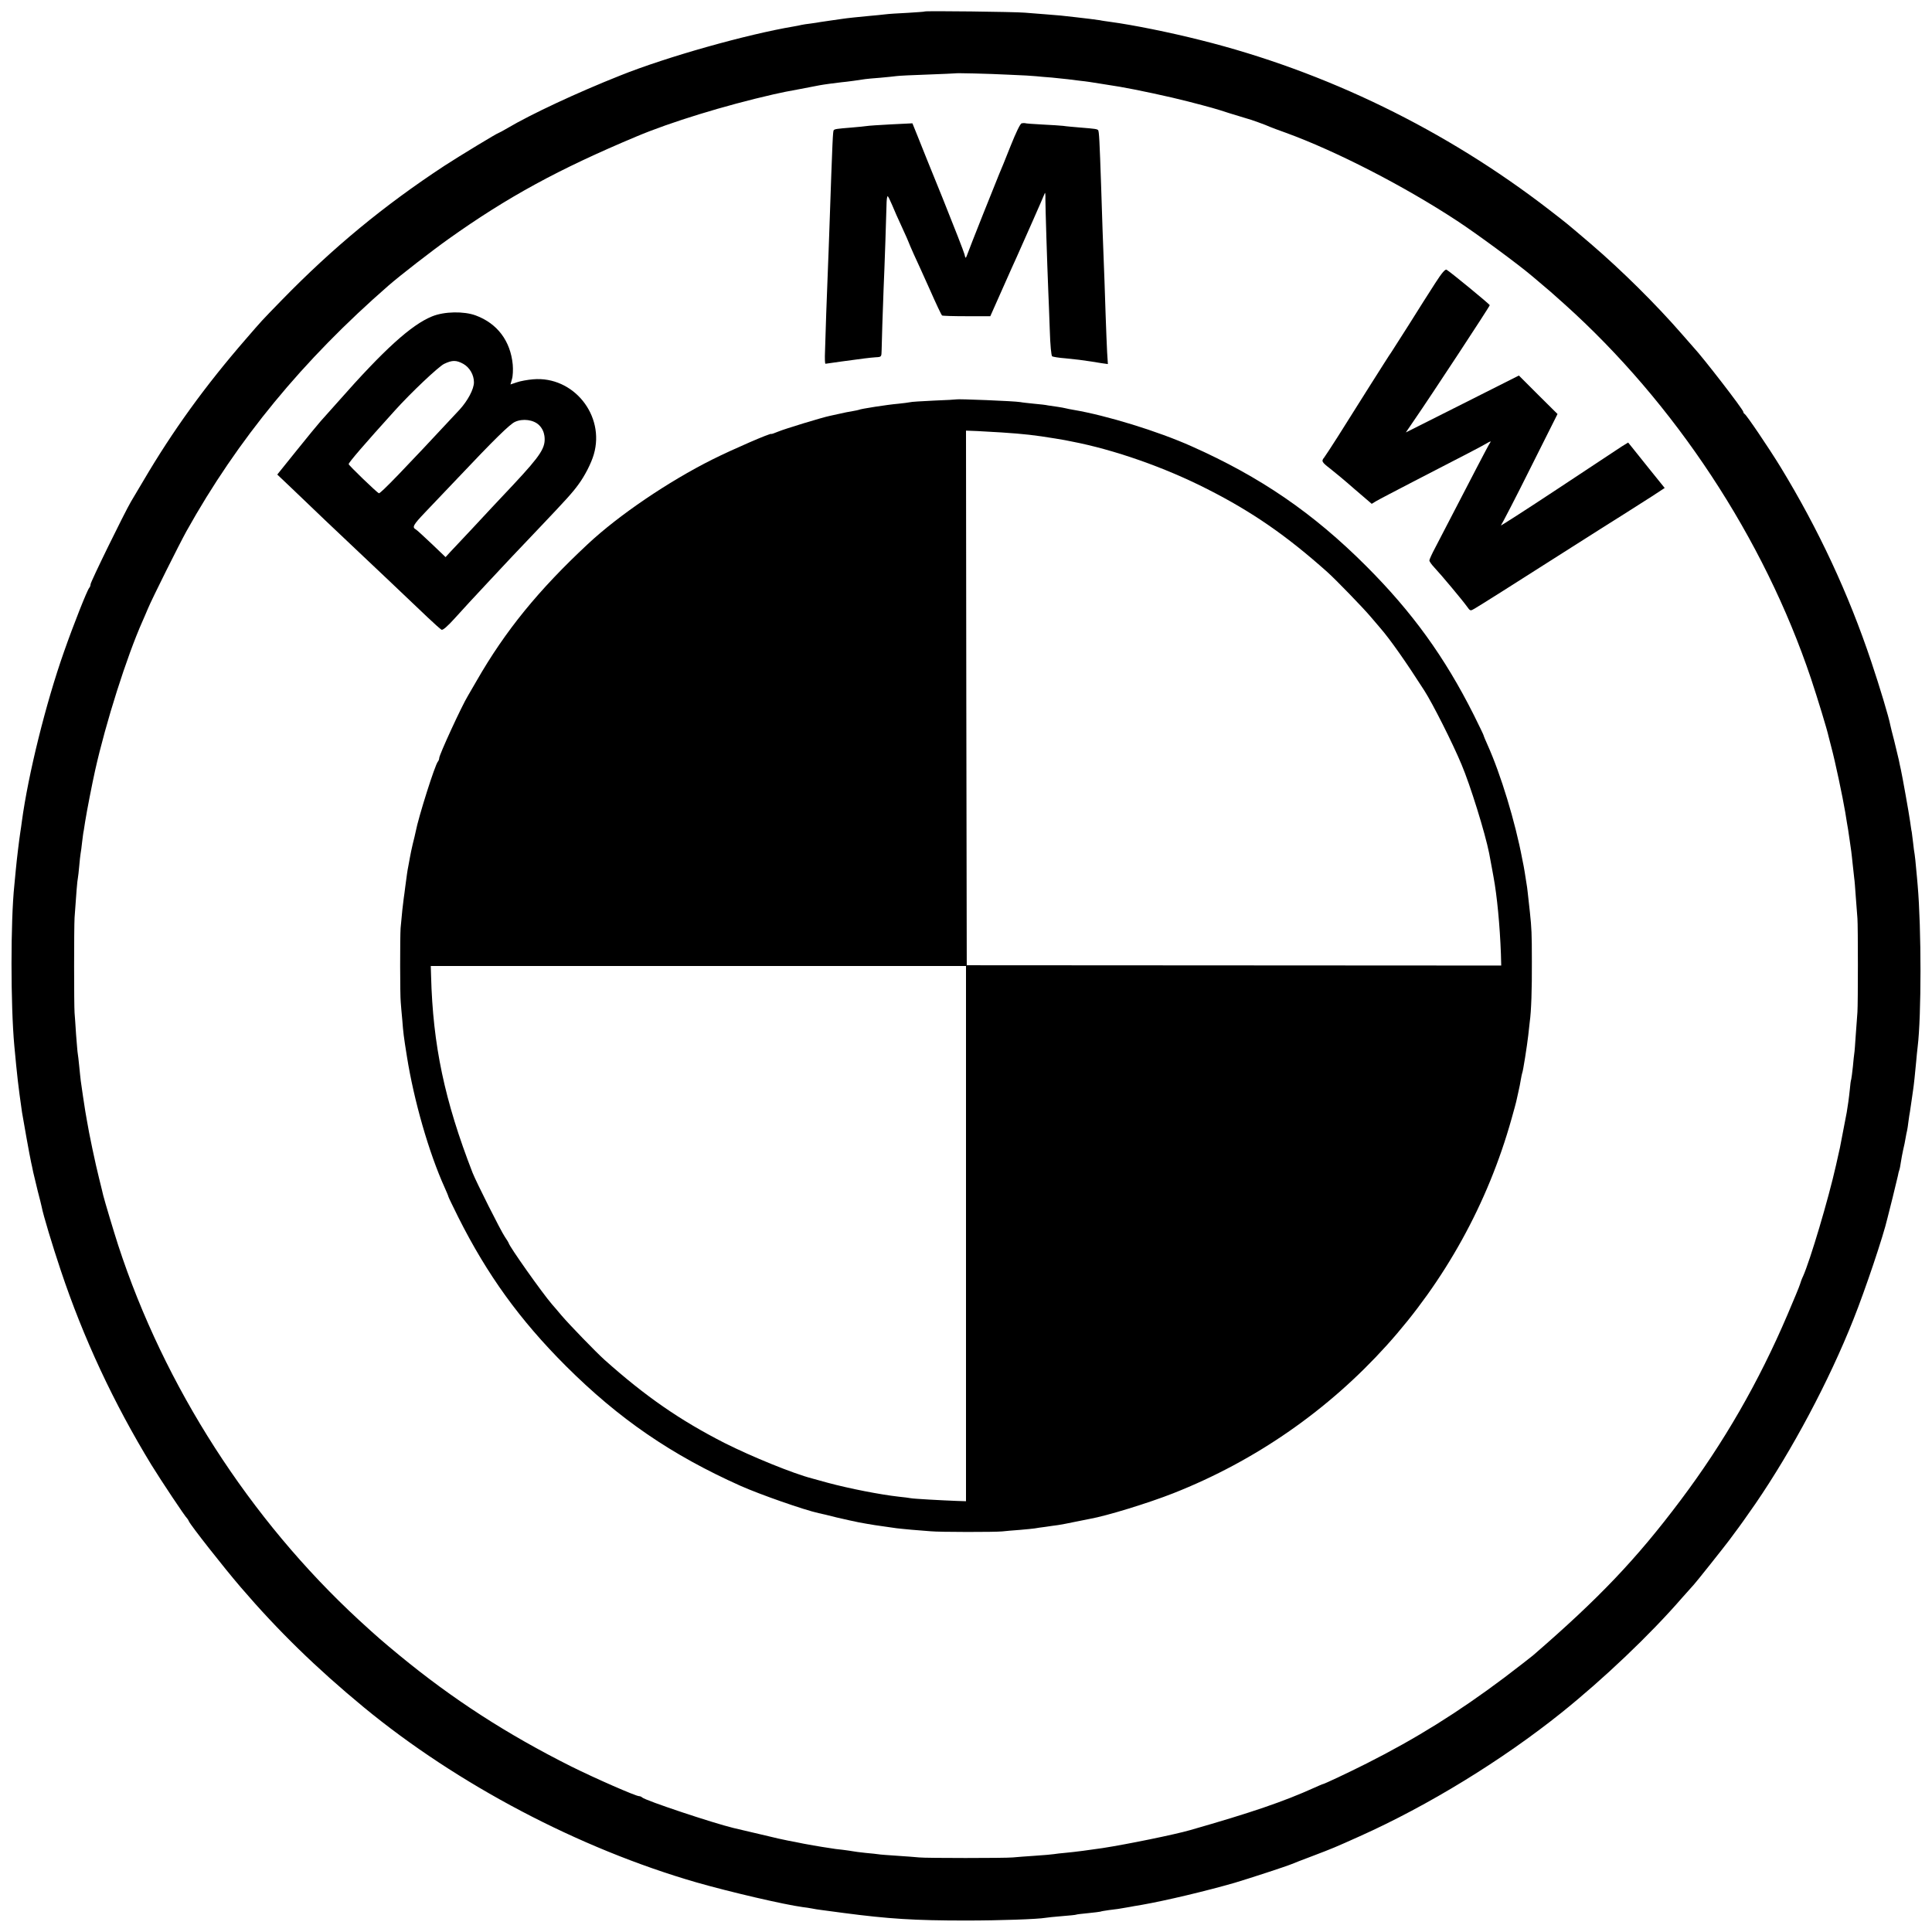 <?xml version="1.0" standalone="no"?>
<!DOCTYPE svg PUBLIC "-//W3C//DTD SVG 20010904//EN"
 "http://www.w3.org/TR/2001/REC-SVG-20010904/DTD/svg10.dtd">
<svg version="1.0" xmlns="http://www.w3.org/2000/svg"
 width="1280pt" height="1280pt" viewBox="0 0 1280 1280"
 preserveAspectRatio="xMidYMid meet">
<g transform="translate(0,1280) scale(0.1,-0.1)"
fill="#000000" stroke="none">
<path d="M6127 12724 c-1 -2 -52 -5 -112 -9 -61 -3 -128 -7 -150 -10 -22 -3
-67 -7 -100 -10 -67 -6 -162 -16 -185 -20 -8 -1 -40 -6 -70 -10 -30 -4 -64 -9
-75 -11 -11 -2 -40 -7 -65 -10 -25 -3 -52 -7 -60 -9 -8 -2 -31 -7 -50 -10
-310 -52 -844 -202 -1150 -325 -285 -113 -593 -257 -748 -349 -29 -17 -55 -31
-57 -31 -8 0 -260 -153 -360 -218 -402 -264 -740 -543 -1079 -891 -142 -146
-125 -128 -236 -256 -271 -312 -485 -608 -680 -940 -29 -49 -66 -112 -82 -138
-44 -75 -268 -532 -268 -548 0 -8 -4 -19 -9 -24 -13 -14 -104 -243 -167 -423
-121 -343 -237 -813 -279 -1123 -3 -25 -8 -57 -10 -70 -7 -44 -24 -183 -30
-249 -3 -36 -8 -83 -10 -105 -25 -236 -25 -794 0 -1065 19 -203 25 -259 51
-440 7 -44 52 -296 60 -330 3 -14 10 -44 14 -66 5 -23 19 -79 30 -125 12 -46
24 -93 26 -104 10 -54 72 -259 126 -420 151 -452 351 -880 601 -1290 64 -104
225 -346 237 -355 3 -3 9 -12 12 -20 11 -25 227 -301 343 -436 247 -288 500
-535 815 -795 620 -511 1425 -935 2203 -1160 223 -64 585 -148 705 -164 18 -2
45 -6 60 -9 15 -3 43 -8 62 -10 19 -3 87 -12 150 -20 297 -39 469 -50 810 -50
227 0 477 9 527 18 10 2 59 7 108 11 50 4 92 8 95 10 3 2 39 6 80 10 41 4 78
9 81 10 3 2 27 6 55 10 44 5 74 9 139 21 11 2 47 9 80 14 159 28 424 91 615
146 91 27 342 109 375 123 11 5 76 30 145 56 131 50 141 54 308 129 455 204
944 504 1336 818 278 223 586 515 801 763 39 44 73 82 76 85 9 8 203 252 235
295 16 22 32 44 37 50 32 42 83 114 139 195 241 352 485 809 648 1220 77 193
198 552 225 670 2 8 17 69 34 135 16 66 32 131 35 145 2 14 7 32 10 40 3 8 7
32 10 52 3 21 10 57 15 80 6 24 13 59 16 78 3 19 8 42 10 50 2 8 6 35 9 60 3
25 8 54 10 65 2 11 7 45 11 75 4 30 9 62 10 70 4 23 14 118 20 185 3 33 7 78
10 100 25 203 25 784 0 1070 -2 22 -6 72 -10 110 -3 39 -8 81 -10 95 -3 14 -7
48 -10 75 -3 28 -7 60 -9 72 -3 11 -7 43 -11 70 -7 52 -52 303 -61 343 -3 14
-10 44 -14 66 -5 23 -19 79 -30 125 -12 46 -24 93 -26 104 -10 54 -72 259
-126 420 -151 452 -351 880 -601 1290 -77 126 -228 349 -239 353 -4 2 -8 8 -8
13 0 15 -268 362 -332 430 -7 8 -42 48 -78 89 -169 194 -396 419 -600 594
-162 138 -153 131 -276 226 -686 530 -1481 917 -2309 1124 -206 52 -449 101
-598 121 -27 4 -59 8 -70 11 -12 2 -42 6 -67 9 -25 3 -63 7 -85 10 -84 10
-132 15 -205 20 -41 3 -104 8 -140 11 -66 6 -658 13 -663 8z m558 -419 c83 -3
164 -8 180 -10 17 -2 64 -6 105 -9 41 -4 89 -9 105 -11 17 -2 53 -7 80 -10 48
-5 77 -10 140 -20 17 -3 73 -12 125 -20 106 -18 335 -67 450 -97 154 -40 177
-46 275 -78 55 -17 107 -33 115 -35 19 -4 128 -43 155 -56 11 -5 58 -22 105
-39 332 -121 782 -352 1135 -584 128 -84 404 -287 499 -368 105 -88 137 -116
210 -182 733 -658 1322 -1552 1634 -2481 43 -129 107 -338 117 -385 2 -8 10
-40 18 -70 25 -92 75 -329 92 -430 8 -52 17 -104 19 -115 2 -11 7 -45 11 -75
4 -30 9 -62 10 -70 1 -8 6 -49 10 -90 4 -41 9 -82 10 -91 2 -9 6 -63 10 -120
4 -57 9 -122 11 -144 4 -47 4 -562 0 -620 -2 -22 -6 -89 -11 -150 -4 -60 -8
-117 -10 -125 -1 -8 -6 -46 -9 -85 -4 -38 -9 -77 -11 -85 -3 -8 -7 -37 -9 -64
-6 -59 -15 -123 -21 -156 -10 -51 -15 -76 -25 -130 -18 -96 -19 -103 -46 -220
-52 -231 -171 -629 -218 -735 -8 -16 -17 -41 -21 -55 -4 -14 -41 -103 -82
-199 -191 -448 -424 -852 -709 -1231 -292 -389 -541 -650 -978 -1028 -17 -14
-102 -80 -190 -147 -305 -229 -584 -403 -911 -568 -127 -64 -283 -137 -290
-137 -3 0 -28 -11 -57 -24 -204 -92 -414 -164 -823 -281 -100 -29 -418 -94
-580 -119 -80 -12 -186 -26 -242 -31 -34 -3 -70 -7 -80 -9 -10 -2 -67 -7 -128
-11 -60 -4 -126 -9 -145 -11 -50 -5 -578 -5 -620 0 -19 2 -84 7 -145 11 -60 4
-117 8 -125 10 -8 1 -46 6 -85 9 -38 4 -77 9 -85 11 -8 2 -40 6 -70 10 -30 3
-62 7 -70 9 -8 1 -37 6 -65 10 -27 4 -81 14 -120 21 -38 8 -85 17 -102 20 -18
3 -99 21 -180 41 -82 19 -164 39 -183 43 -137 33 -581 181 -605 202 -5 5 -14
9 -21 9 -22 0 -291 118 -448 196 -427 214 -785 445 -1141 738 -110 91 -144
120 -265 231 -725 669 -1292 1550 -1597 2485 -30 93 -89 290 -99 330 -2 8 -14
60 -28 115 -23 90 -68 304 -80 380 -3 17 -8 45 -11 63 -8 50 -23 150 -30 202
-2 14 -6 57 -10 95 -4 39 -8 77 -10 86 -2 9 -6 65 -11 125 -4 60 -8 125 -10
144 -4 50 -4 565 0 630 11 160 18 247 22 263 2 10 6 46 9 80 3 35 7 71 9 82 2
11 7 45 10 76 4 31 8 66 11 77 2 11 6 37 9 58 12 75 47 254 66 339 71 318 209
753 314 989 8 17 24 56 37 86 29 69 206 423 254 510 339 608 771 1133 1340
1629 77 67 286 229 397 308 389 277 728 462 1243 678 227 96 586 206 910 280
71 16 79 17 175 35 59 11 91 17 130 25 25 5 109 16 145 20 28 2 136 17 158 21
9 1 54 6 100 9 45 4 93 9 107 11 14 2 106 7 205 10 99 4 181 7 182 8 4 3 222
-2 358 -9z"/>
<path d="M6769 11983 c-10 -2 -37 -59 -74 -151 -32 -81 -66 -165 -76 -187 -15
-35 -196 -489 -214 -540 -7 -18 -9 -17 -15 10 -4 17 -69 183 -144 370 -76 187
-152 375 -169 419 l-32 79 -142 -7 c-78 -4 -151 -9 -161 -11 -10 -2 -55 -6
-100 -10 -100 -8 -110 -10 -118 -17 -6 -7 -8 -42 -29 -653 -3 -82 -7 -204 -10
-270 -3 -66 -7 -196 -11 -290 -3 -93 -7 -207 -8 -252 -2 -46 -1 -83 3 -83 3 0
51 7 106 15 140 19 184 25 227 28 38 2 38 2 39 47 1 58 7 252 13 405 6 129 19
516 20 577 1 21 4 38 7 38 3 0 16 -26 29 -57 13 -32 43 -100 67 -151 24 -52
43 -95 43 -97 0 -2 15 -36 33 -77 19 -40 67 -147 108 -238 40 -91 76 -167 80
-170 4 -3 78 -5 164 -5 l156 0 80 180 c44 99 86 194 94 210 36 80 183 412 187
425 3 8 5 -10 4 -40 0 -52 11 -411 19 -605 2 -49 7 -166 10 -260 3 -103 10
-172 16 -176 6 -3 45 -10 88 -13 71 -7 113 -12 170 -21 13 -2 44 -7 68 -11
l43 -6 -5 78 c-2 44 -7 156 -10 249 -5 157 -8 248 -20 555 -2 63 -7 201 -10
305 -10 290 -13 357 -20 363 -7 7 -17 9 -118 17 -45 4 -95 8 -112 11 -16 2
-79 6 -139 9 -60 3 -112 7 -115 9 -3 1 -13 1 -22 -1z"/>
<path d="M9508 10923 c-35 -54 -113 -177 -173 -273 -61 -96 -114 -179 -118
-185 -5 -5 -69 -107 -144 -225 -74 -118 -169 -269 -211 -335 -42 -66 -82 -127
-89 -136 -20 -24 -16 -31 40 -74 28 -22 102 -83 163 -137 l112 -96 28 17 c16
10 128 68 249 131 353 182 448 231 485 253 21 13 31 15 24 7 -6 -8 -47 -85
-91 -170 -138 -267 -234 -452 -274 -528 -22 -41 -39 -79 -39 -85 0 -7 15 -28
33 -47 46 -49 188 -219 215 -257 23 -32 23 -32 52 -15 31 18 241 150 650 411
129 82 280 178 335 212 55 35 139 88 187 119 l87 57 -96 119 c-52 65 -107 133
-121 151 l-25 31 -41 -25 c-22 -14 -214 -141 -428 -283 -213 -141 -382 -249
-374 -241 7 9 95 178 194 377 l181 361 -128 127 -128 128 -375 -189 -374 -188
58 85 c105 152 498 750 498 758 -1 7 -259 219 -286 235 -9 5 -31 -20 -76 -90z"/>
<path d="M2863 10704 c-138 -56 -319 -220 -622 -564 -46 -52 -99 -111 -117
-131 -18 -20 -90 -108 -160 -195 l-127 -158 100 -95 c90 -87 345 -330 433
-412 39 -36 340 -322 463 -439 43 -41 85 -78 92 -82 8 -5 39 21 91 79 44 48
86 94 94 103 8 9 69 74 135 145 143 153 138 148 336 356 169 178 212 225 251
279 41 55 85 140 102 199 76 259 -135 521 -402 498 -37 -3 -86 -12 -108 -20
l-42 -14 10 36 c6 19 8 63 5 96 -15 156 -102 272 -245 325 -78 29 -208 27
-289 -6z m207 -315 c42 -24 70 -73 70 -122 0 -45 -41 -122 -96 -182 -377 -405
-524 -557 -534 -553 -13 5 -200 185 -200 193 0 11 105 133 305 354 106 118
289 291 327 310 54 26 81 26 128 0z m502 -406 c20 -20 31 -44 35 -71 10 -76
-21 -125 -205 -322 -64 -68 -128 -136 -142 -151 -14 -15 -74 -80 -135 -145
-60 -64 -124 -132 -142 -151 l-31 -34 -92 88 c-51 48 -98 92 -106 96 -25 14
-16 30 62 112 42 44 140 147 218 229 240 254 344 356 378 371 52 24 124 14
160 -22z"/>
<path d="M6337 10154 c-1 -1 -68 -5 -149 -8 -81 -4 -153 -8 -160 -11 -7 -2
-42 -6 -78 -10 -71 -6 -250 -34 -259 -40 -3 -1 -23 -6 -43 -9 -21 -3 -59 -11
-85 -17 -27 -6 -55 -12 -64 -14 -50 -10 -302 -87 -342 -104 -26 -11 -47 -18
-47 -16 0 9 -254 -101 -390 -169 -292 -146 -622 -370 -826 -561 -327 -305
-546 -574 -736 -905 -27 -47 -53 -92 -58 -100 -41 -67 -190 -391 -190 -412 0
-8 -4 -18 -9 -24 -18 -18 -129 -368 -147 -464 -3 -14 -11 -50 -19 -80 -7 -30
-16 -71 -19 -90 -3 -19 -8 -46 -11 -60 -6 -28 -10 -60 -20 -135 -3 -27 -8 -61
-10 -75 -4 -25 -14 -117 -21 -200 -4 -57 -4 -444 1 -490 1 -19 6 -71 10 -115
7 -89 9 -108 31 -245 46 -290 145 -636 250 -868 13 -29 24 -55 24 -58 0 -4 30
-65 66 -138 193 -384 408 -681 713 -986 352 -351 699 -589 1157 -794 128 -57
422 -160 518 -181 12 -2 66 -15 121 -29 55 -13 120 -27 145 -32 25 -4 47 -8
50 -9 14 -3 90 -15 130 -20 25 -4 56 -8 70 -10 14 -2 59 -6 100 -10 41 -3 98
-8 125 -10 61 -6 426 -6 475 -1 19 2 71 7 116 10 44 4 89 8 100 10 10 2 42 7
69 10 28 4 66 10 85 12 19 3 69 12 110 21 41 8 86 17 100 20 113 20 389 105
554 170 1095 432 1925 1351 2241 2483 15 52 28 102 30 110 2 8 8 36 14 63 6
26 14 64 17 85 3 20 8 40 9 43 5 7 32 179 40 249 3 30 8 71 10 90 10 69 15
218 14 400 0 188 -2 221 -13 326 -15 134 -17 160 -22 187 -12 79 -15 94 -19
117 -3 14 -7 36 -10 50 -46 244 -142 561 -231 758 -13 29 -24 55 -24 58 0 4
-30 65 -66 138 -193 384 -408 681 -713 986 -351 351 -700 590 -1156 793 -223
100 -565 205 -785 242 -19 3 -42 8 -50 10 -8 2 -33 7 -55 10 -23 3 -50 7 -62
9 -12 3 -53 8 -90 11 -37 4 -79 8 -93 11 -39 7 -418 22 -423 18z m298 -219
c151 -10 221 -18 355 -40 25 -4 54 -9 65 -11 11 -2 31 -6 45 -9 281 -54 616
-171 900 -316 296 -150 524 -308 794 -549 56 -50 236 -236 286 -295 23 -27 52
-61 64 -75 67 -77 172 -227 293 -416 54 -84 187 -347 246 -489 57 -134 156
-452 183 -588 11 -57 14 -74 19 -102 3 -16 7 -41 10 -55 23 -123 42 -321 49
-511 l2 -76 -1770 1 -1771 1 -3 1771 -2 1771 77 -3 c43 -2 114 -6 158 -9z
m-235 -5308 l0 -1773 -62 2 c-104 4 -285 14 -304 18 -11 2 -46 7 -79 10 -125
14 -328 54 -470 92 -49 14 -97 27 -105 29 -124 32 -397 143 -580 235 -296 151
-524 309 -794 550 -56 50 -236 236 -286 295 -23 28 -52 61 -64 75 -64 74 -286
388 -286 405 0 2 -12 21 -26 42 -27 40 -189 362 -213 423 -186 479 -263 846
-275 1303 l-2 67 1773 0 1773 0 0 -1773z"/>
</g>
</svg>
